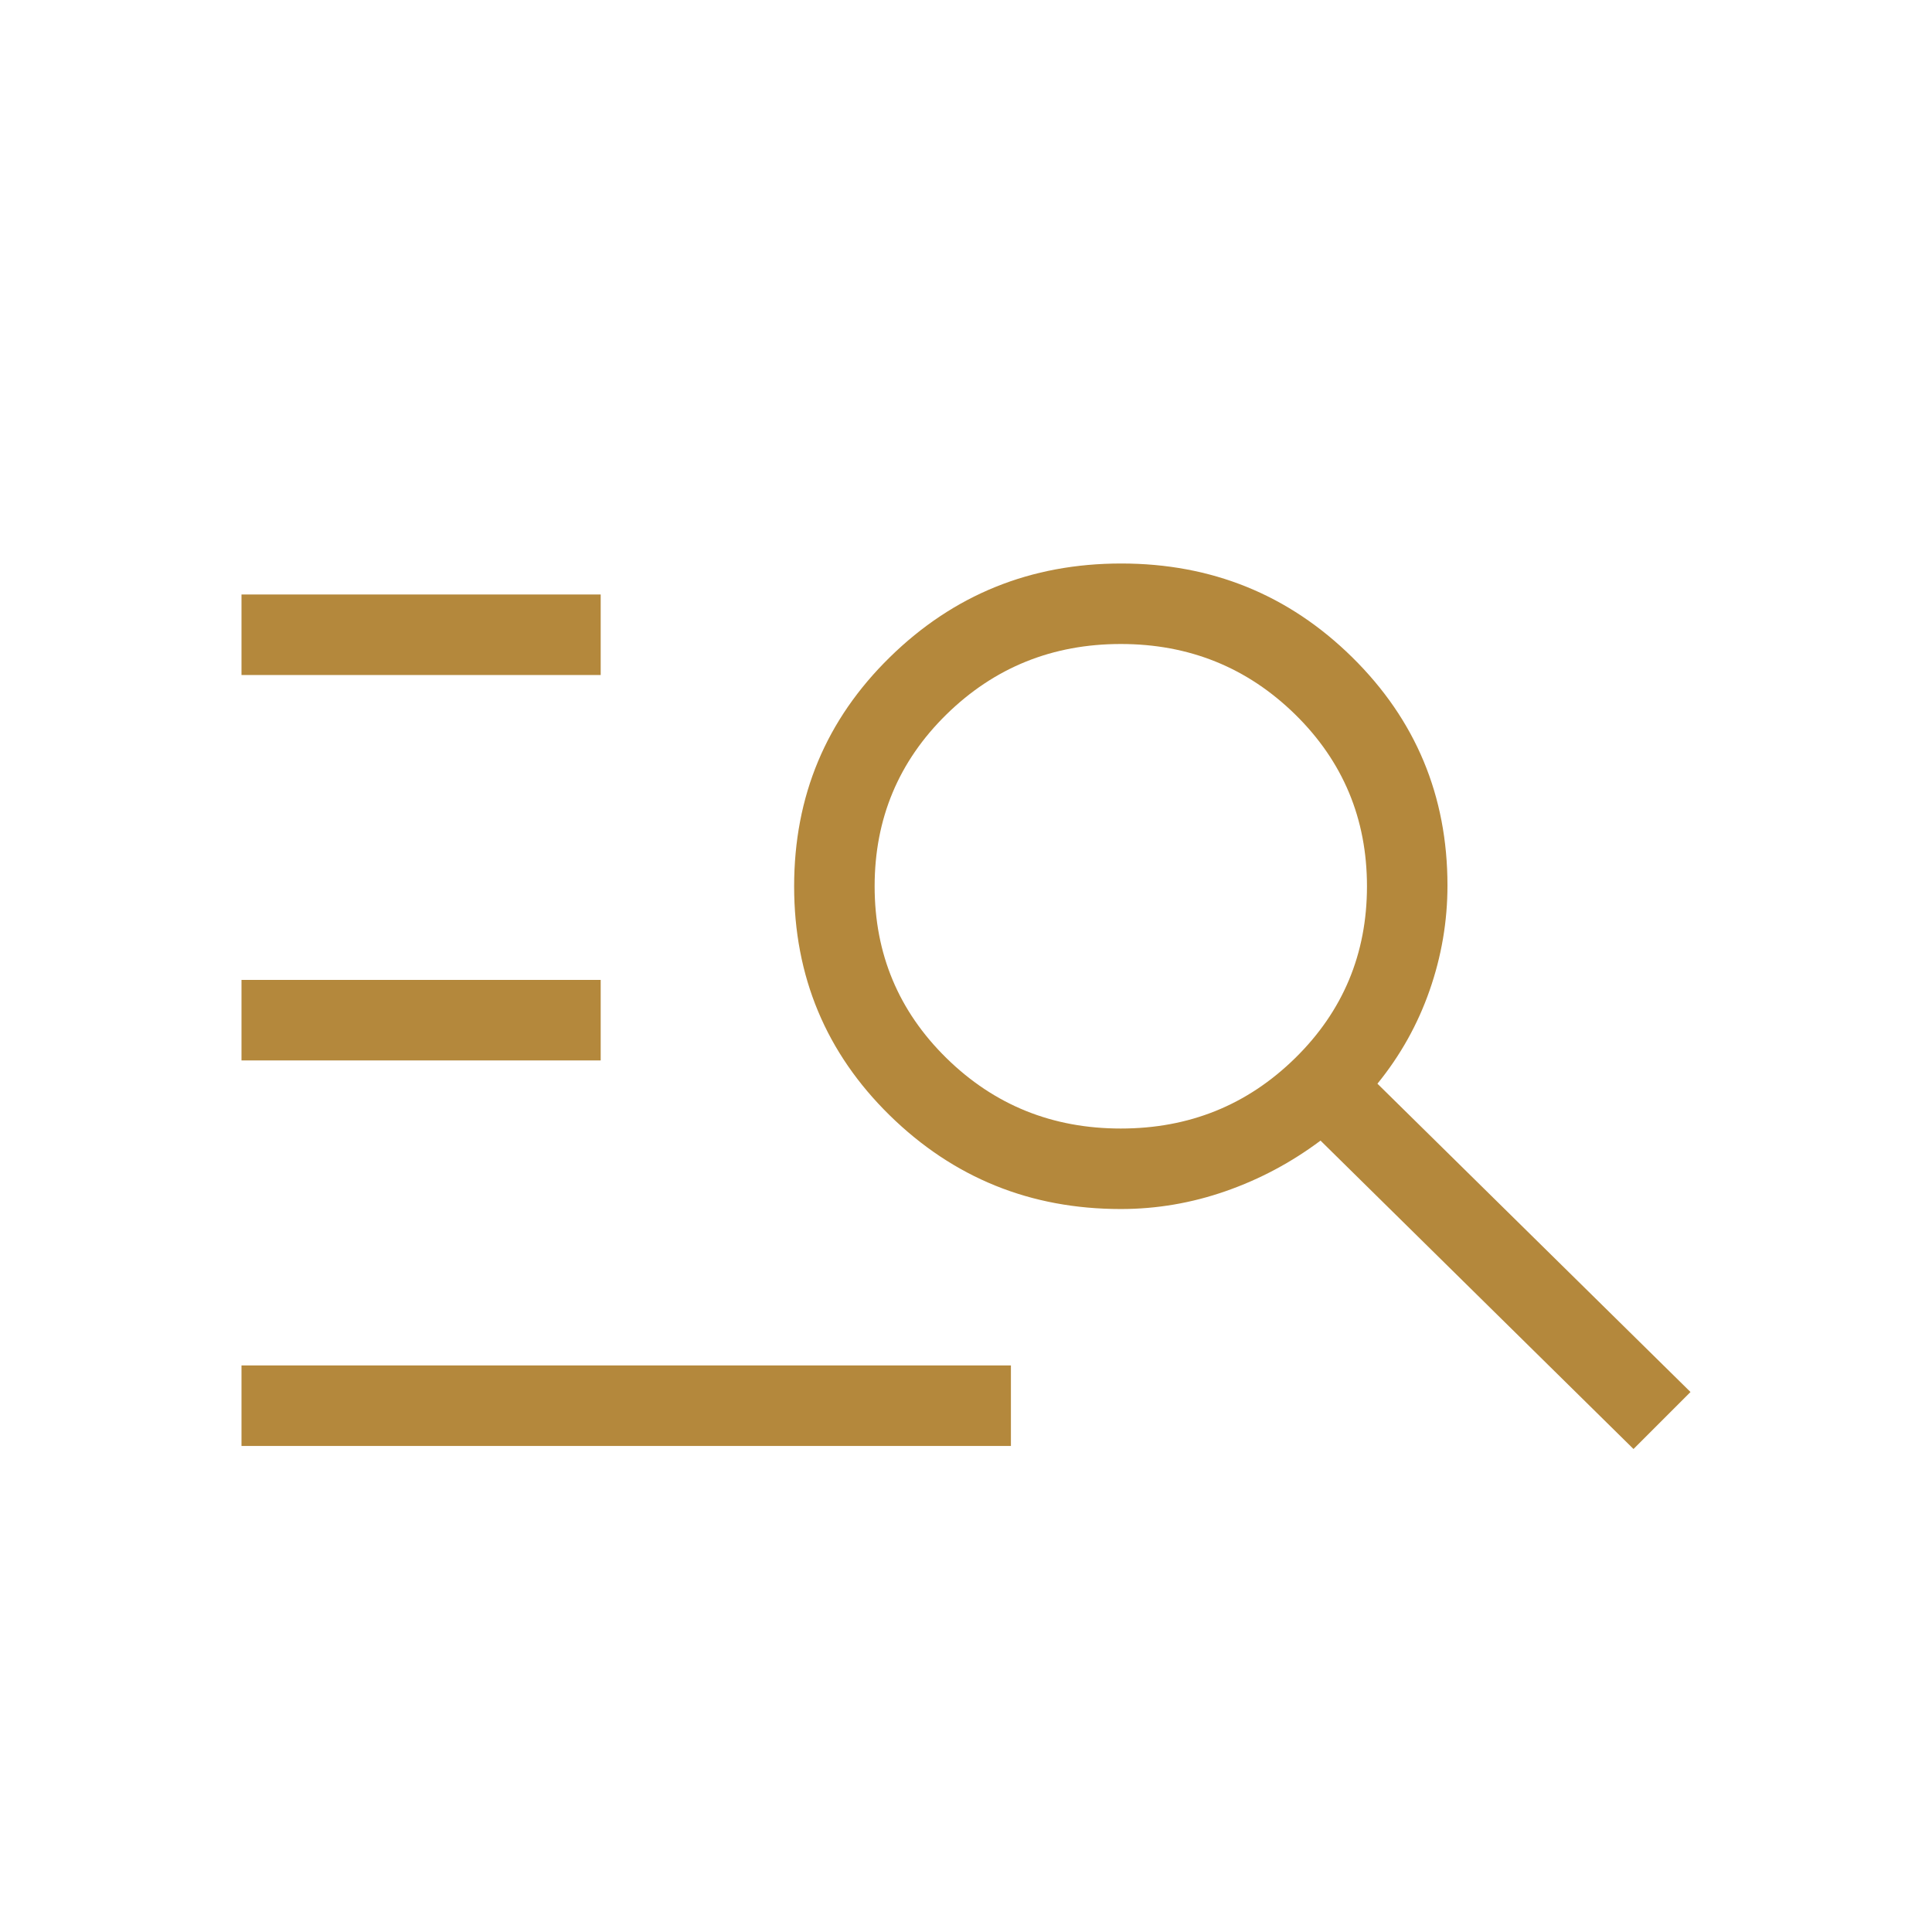 <svg width="24" height="24" viewBox="0 0 24 24" fill="none" xmlns="http://www.w3.org/2000/svg">
<mask id="mask0_1921_6212" style="mask-type:alpha" maskUnits="userSpaceOnUse" x="0" y="0" width="24" height="24">
<rect width="24" height="24" fill="#B4883C"/>
</mask>
<g mask="url(#mask0_1921_6212)">
<path d="M3 17.962V16.962H12.558V17.962H3ZM3 13.173V12.173H7.462V13.173H3ZM3 8.385V7.385H7.462V8.385H3ZM20.292 18L16.404 14.169C16.042 14.44 15.65 14.649 15.226 14.797C14.802 14.945 14.368 15.019 13.923 15.019C12.8 15.019 11.844 14.631 11.052 13.855C10.261 13.079 9.865 12.13 9.865 11.01C9.865 9.889 10.261 8.941 11.054 8.164C11.846 7.388 12.804 7 13.928 7C15.052 7 16.008 7.388 16.797 8.164C17.586 8.941 17.981 9.886 17.981 11C17.981 11.445 17.907 11.879 17.759 12.303C17.611 12.727 17.395 13.113 17.111 13.462L21 17.292L20.292 18ZM13.923 14.019C14.772 14.019 15.494 13.728 16.089 13.144C16.683 12.561 16.981 11.849 16.981 11.01C16.981 10.17 16.683 9.458 16.089 8.875C15.494 8.292 14.772 8 13.923 8C13.074 8 12.352 8.292 11.757 8.875C11.163 9.458 10.865 10.17 10.865 11.01C10.865 11.849 11.163 12.561 11.757 13.144C12.352 13.728 13.074 14.019 13.923 14.019Z" fill="#B4883C"/>
</g>
</svg>
